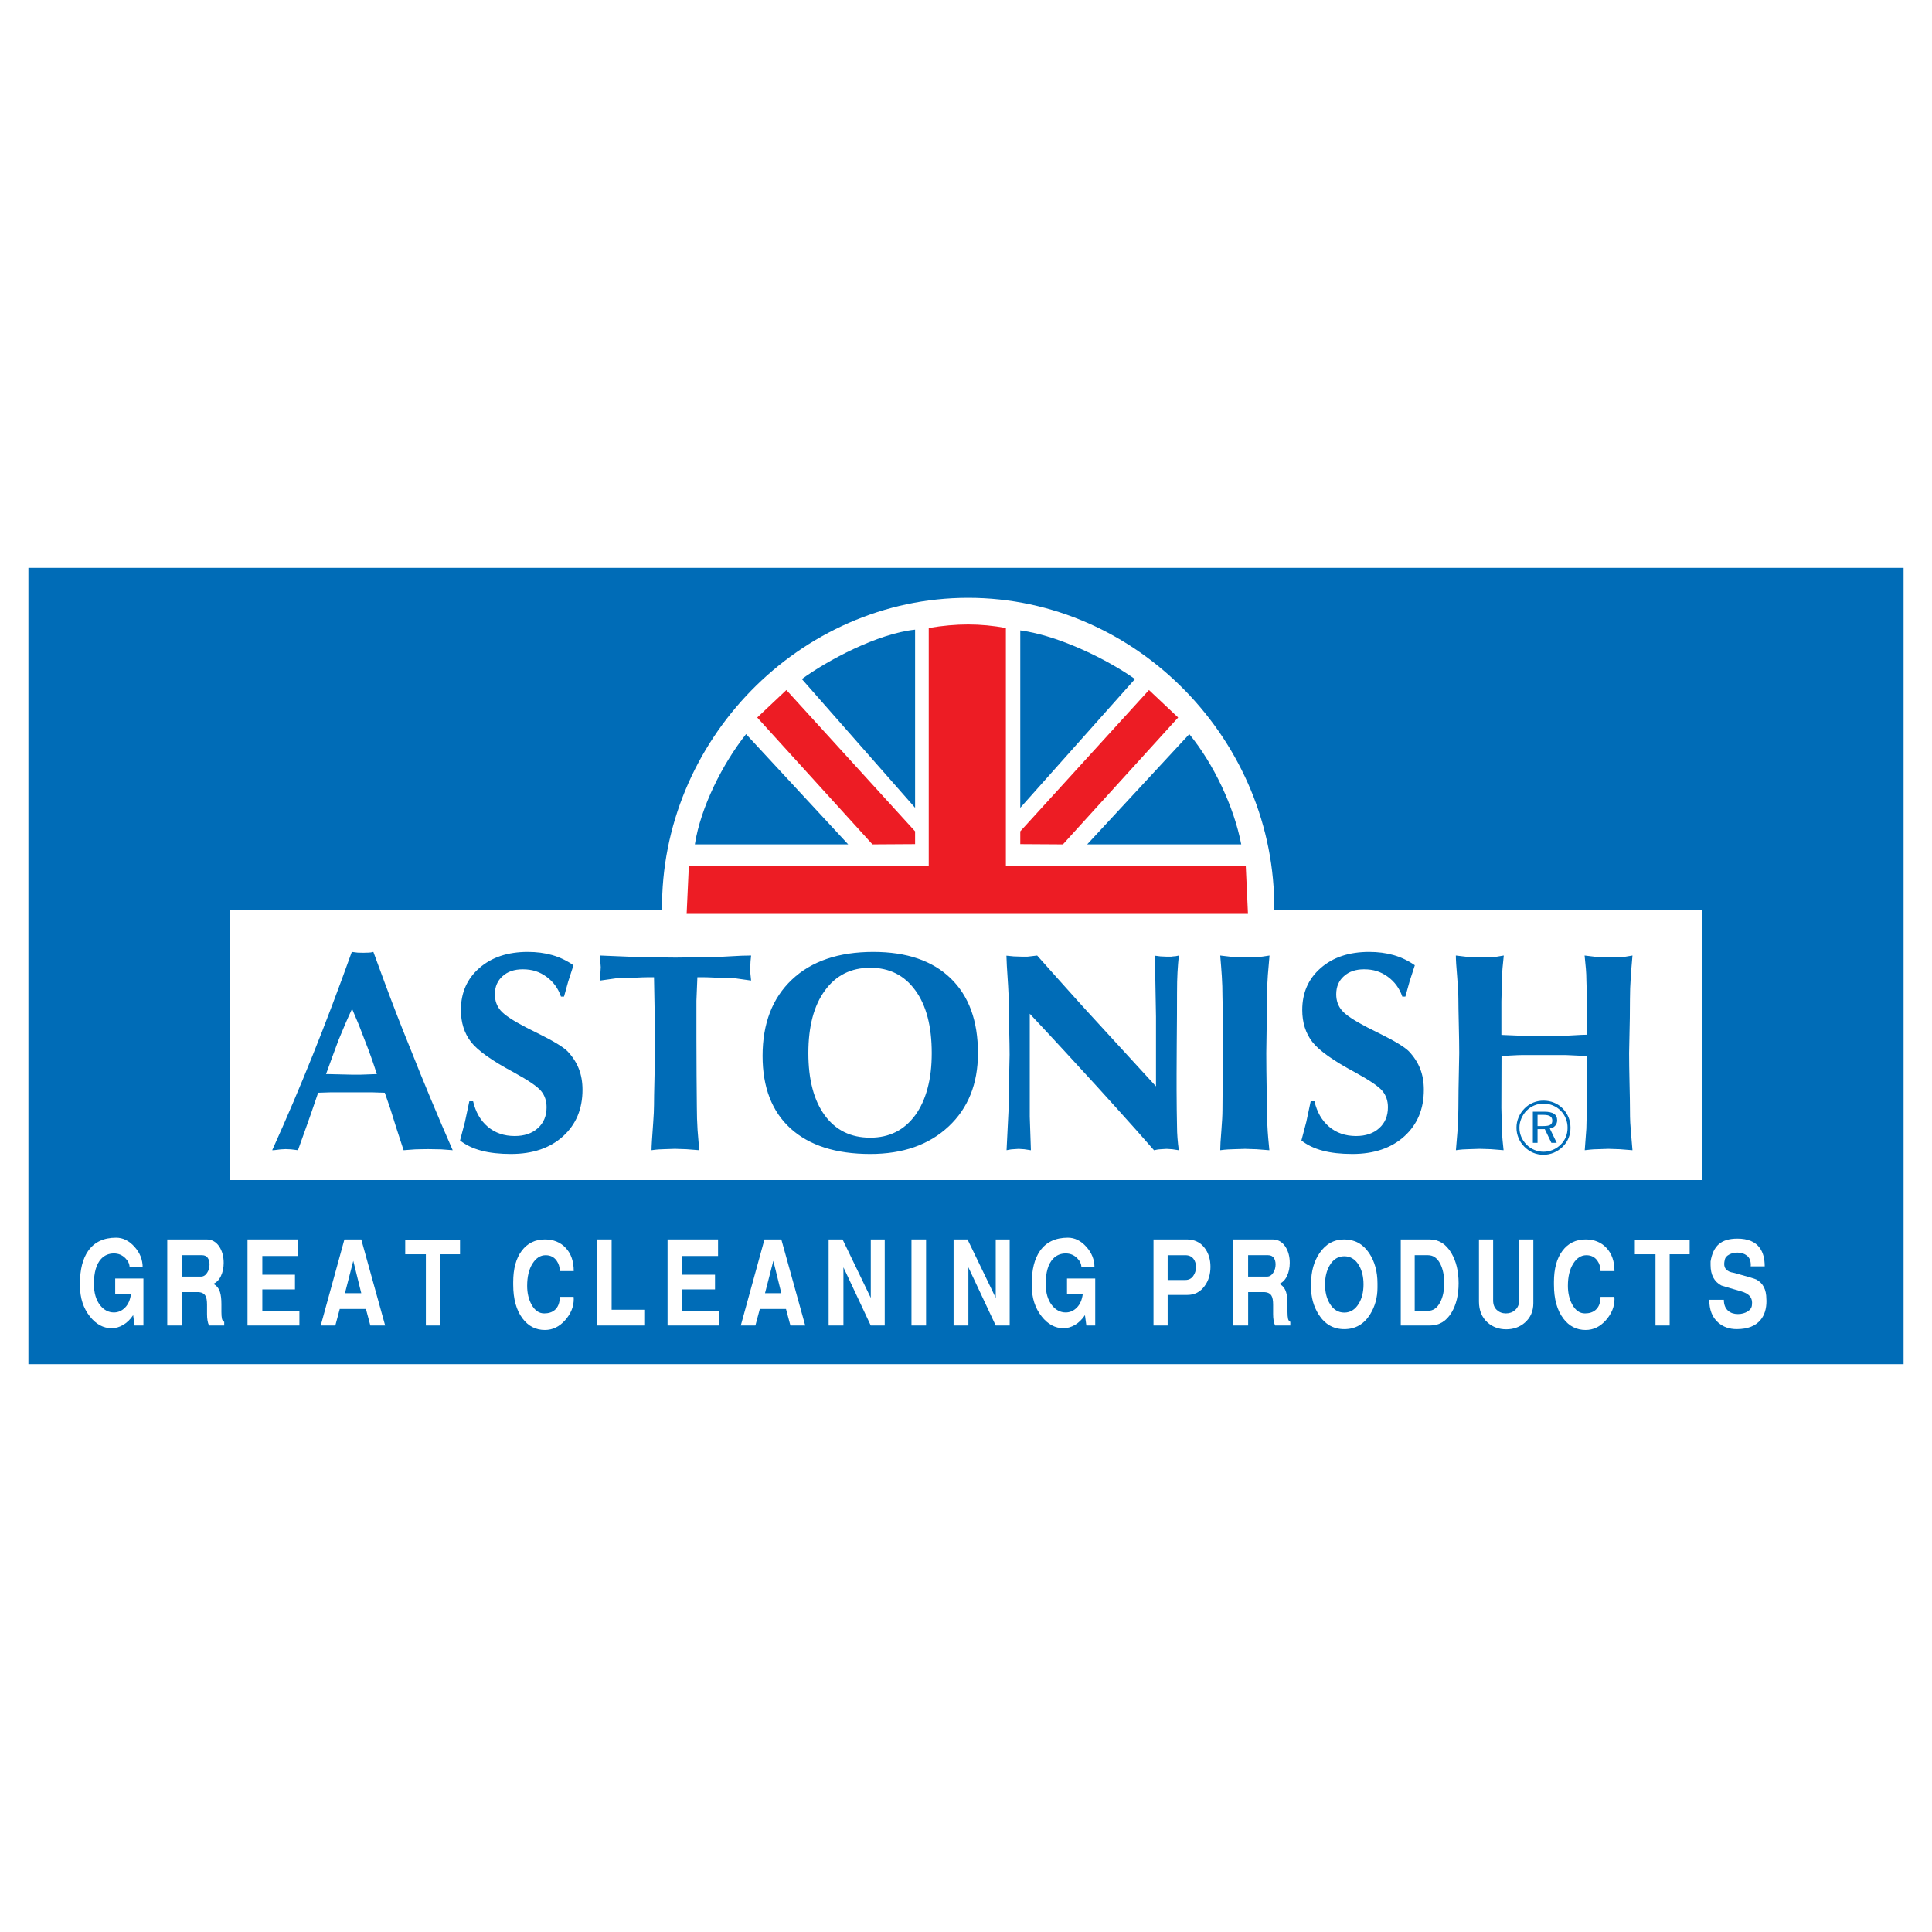 <?xml version="1.0" encoding="utf-8"?>
<!-- Generator: Adobe Illustrator 13.0.0, SVG Export Plug-In . SVG Version: 6.00 Build 14948)  -->
<!DOCTYPE svg PUBLIC "-//W3C//DTD SVG 1.0//EN" "http://www.w3.org/TR/2001/REC-SVG-20010904/DTD/svg10.dtd">
<svg version="1.0" id="Layer_1" xmlns="http://www.w3.org/2000/svg" xmlns:xlink="http://www.w3.org/1999/xlink" x="0px" y="0px"
	 width="192.756px" height="192.756px" viewBox="0 0 192.756 192.756" enable-background="new 0 0 192.756 192.756"
	 xml:space="preserve">
<g>
	<polygon fill-rule="evenodd" clip-rule="evenodd" fill="#FFFFFF" points="0,0 192.756,0 192.756,192.756 0,192.756 0,0 	"/>
	<polygon fill-rule="evenodd" clip-rule="evenodd" fill="#006CB7" points="2.834,56.654 189.921,56.654 189.921,136.102 
		2.834,136.102 2.834,56.654 	"/>
	<path fill-rule="evenodd" clip-rule="evenodd" fill="#FFFFFF" d="M22.91,90.809h43.142c-0.17-16.868,13.708-31.165,30.54-31.165
		c16.911,0,30.709,14.372,30.539,31.165h42.715v26.925H22.91V90.809L22.91,90.809z"/>
	<path fill-rule="evenodd" clip-rule="evenodd" fill="#006CB7" d="M91.299,62.819v17.775L80.002,67.749
		C82.552,65.885,87.552,63.213,91.299,62.819L91.299,62.819z"/>
	<path fill-rule="evenodd" clip-rule="evenodd" fill="#006CB7" d="M101.793,62.892v17.702l11.442-12.845
		C110.612,65.885,105.757,63.431,101.793,62.892L101.793,62.892z"/>
	<path fill-rule="evenodd" clip-rule="evenodd" fill="#006CB7" d="M69.326,84.243c0.58-3.697,2.753-8.028,5.109-11l10.188,11H69.326
		L69.326,84.243z"/>
	<path fill-rule="evenodd" clip-rule="evenodd" fill="#006CB7" d="M123.839,84.243c-0.726-3.77-2.753-8.028-5.182-11l-10.188,11
		H123.839L123.839,84.243z"/>
	<path fill-rule="evenodd" clip-rule="evenodd" fill="#ED1C24" d="M68.726,86.396H92.66V62.655c2.784-0.471,5.131-0.467,7.697,0
		v23.741h23.934l0.219,4.778H68.507L68.726,86.396L68.726,86.396z"/>
	<polygon fill-rule="evenodd" clip-rule="evenodd" fill="#ED1C24" points="75.549,71.587 87.044,84.243 91.299,84.217 
		91.299,82.944 78.458,68.843 75.549,71.587 	"/>
	<polygon fill-rule="evenodd" clip-rule="evenodd" fill="#ED1C24" points="117.543,71.587 106.048,84.243 101.793,84.217 
		101.793,82.944 114.634,68.843 117.543,71.587 	"/>
	<path fill-rule="evenodd" clip-rule="evenodd" fill="#006CB7" d="M27.157,114.756c1.407-3.107,2.753-6.27,4.042-9.482
		c1.246-3.1,2.549-6.533,3.9-10.301l0.583,0.071l0.555,0.014l0.512-0.014c0.151,0,0.317-0.023,0.502-0.071
		c0.379,1.047,0.768,2.099,1.166,3.166c0.484,1.293,0.891,2.369,1.223,3.221c0.266,0.693,0.702,1.787,1.304,3.275
		c1.35,3.406,2.757,6.781,4.222,10.121l-1.152-0.086l-1.293-0.023c-0.156,0-0.379,0.006-0.663,0.01
		c-0.289,0.01-0.498,0.014-0.625,0.014l-1.166,0.086l-0.74-2.27c-0.322-1.037-0.521-1.674-0.597-1.904
		c-0.236-0.67-0.417-1.189-0.54-1.561l-1.275-0.041H35.07H33l-1.26,0.041c-0.526,1.561-0.943,2.758-1.251,3.607l-0.763,2.127
		l-0.692-0.086l-0.53-0.023c-0.275,0-0.673,0.033-1.194,0.109H27.157L27.157,114.756z M32.531,107.16h0.085l2.454,0.057h0.943
		l1.583-0.057c-0.36-1.137-0.753-2.246-1.18-3.316c-0.203-0.545-0.402-1.066-0.602-1.564c-0.199-0.492-0.432-1.037-0.687-1.631
		c-0.417,0.887-0.872,1.934-1.36,3.139c-0.085,0.213-0.289,0.762-0.611,1.652C32.886,106.16,32.678,106.734,32.531,107.16
		L32.531,107.16z M45.898,113.785l0.488-1.848l0.44-2.066h0.375c0.251,1.08,0.739,1.928,1.464,2.543
		c0.73,0.617,1.625,0.926,2.687,0.926c0.962,0,1.734-0.262,2.312-0.787c0.579-0.521,0.868-1.219,0.868-2.086
		c0-0.629-0.181-1.17-0.54-1.609c-0.36-0.447-1.271-1.066-2.72-1.863c-2.185-1.166-3.611-2.18-4.284-3.047
		c-0.668-0.867-1.004-1.928-1.004-3.184c0-1.717,0.611-3.109,1.838-4.18c1.227-1.076,2.838-1.611,4.838-1.611
		c0.872,0,1.682,0.104,2.431,0.317c0.749,0.213,1.46,0.55,2.124,1.014l-0.526,1.626l-0.417,1.502h-0.303
		c-0.279-0.824-0.768-1.488-1.459-1.99c-0.341-0.246-0.701-0.432-1.085-0.555c-0.379-0.119-0.801-0.18-1.274-0.18
		c-0.844,0-1.512,0.232-2.014,0.691c-0.251,0.223-0.44,0.484-0.569,0.781c-0.128,0.295-0.194,0.637-0.194,1.023
		c0,0.631,0.189,1.172,0.569,1.611c0.379,0.445,1.222,1.006,2.526,1.684l1.25,0.625c1.507,0.748,2.474,1.336,2.9,1.762
		c0.507,0.537,0.886,1.119,1.127,1.74c0.247,0.625,0.37,1.326,0.37,2.104c0,1.92-0.649,3.463-1.943,4.639
		c-1.298,1.176-3.028,1.764-5.193,1.764c-1.137,0-2.123-0.109-2.961-0.332C47.177,114.576,46.472,114.234,45.898,113.785
		L45.898,113.785z M65.004,114.756c0-0.369,0.057-1.285,0.166-2.748c0.052-0.73,0.081-1.318,0.081-1.764
		c0-0.502,0.015-1.322,0.043-2.473c0.028-1.146,0.042-2.047,0.042-2.705v-2.986l-0.085-4.582h-0.602
		c-0.285,0-0.711,0.014-1.265,0.043c-0.559,0.027-0.972,0.043-1.242,0.043c-0.317,0-0.554,0.01-0.711,0.027
		c-0.161,0.02-0.687,0.096-1.578,0.223l0.042-0.596l0.042-0.74l-0.057-0.82c0-0.167-0.009-0.28-0.028-0.346l4.108,0.17l3.43,0.038
		l3.44-0.038c0.379,0,1.024-0.028,1.929-0.085s1.635-0.085,2.18-0.085l-0.057,0.569l-0.029,0.597l0.014,0.639l0.071,0.692
		c-0.881-0.129-1.398-0.199-1.555-0.219c-0.156-0.018-0.407-0.027-0.749-0.027c-0.251,0-0.654-0.016-1.208-0.043
		c-0.559-0.029-0.986-0.043-1.294-0.043h-0.554l-0.095,2.346v3.762c0,1.309,0.005,2.531,0.014,3.674
		c0.009,1.141,0.019,2.203,0.028,3.174c0,0.758,0.024,1.516,0.071,2.275c0.019,0.289,0.071,0.961,0.166,2.027l-1.289-0.1
		l-1.142-0.037l-1.123,0.037c-0.156,0-0.332,0.01-0.526,0.023C65.491,114.693,65.265,114.717,65.004,114.756L65.004,114.756z
		 M80.65,105.066c0,2.643,0.545,4.715,1.63,6.201c1.09,1.494,2.602,2.238,4.544,2.238c1.9,0,3.397-0.75,4.497-2.252
		c0.54-0.748,0.947-1.639,1.222-2.672c0.28-1.029,0.417-2.203,0.417-3.516c0-2.678-0.544-4.764-1.639-6.26
		c-1.09-1.503-2.587-2.251-4.497-2.251c-1.914,0-3.421,0.753-4.521,2.265C81.2,100.326,80.65,102.406,80.65,105.066L80.65,105.066z
		 M76.083,105.346c0-3.232,0.976-5.768,2.928-7.611c1.952-1.843,4.663-2.762,8.122-2.762c3.322,0,5.895,0.876,7.709,2.629
		c1.819,1.754,2.729,4.242,2.729,7.465c0,3.051-0.976,5.496-2.928,7.32c-1.952,1.828-4.558,2.744-7.813,2.744
		c-3.436,0-6.084-0.85-7.952-2.541C77.016,110.895,76.083,108.482,76.083,105.346L76.083,105.346z M100.425,114.756l0.218-4.402
		c0-0.797,0.005-1.402,0.014-1.818c0.048-2.09,0.071-3.189,0.071-3.303c0-0.584-0.015-1.438-0.043-2.568
		c-0.028-1.129-0.042-1.973-0.042-2.525c0-0.547-0.024-1.158-0.066-1.834c-0.109-1.612-0.166-2.598-0.166-2.958l0.72,0.071
		l0.82,0.028h0.308c0.081,0,0.166,0,0.247,0c0.113-0.019,0.193-0.028,0.251-0.028l0.72-0.085c0.641,0.72,1.284,1.446,1.934,2.166
		c0.877,0.98,1.525,1.705,1.943,2.166c0.653,0.729,1.316,1.459,1.985,2.18l5.994,6.539v-3.346v-3.611l-0.109-6.079l0.555,0.071
		l0.611,0.028h0.251c0.062,0,0.132,0,0.208,0c0.09-0.019,0.156-0.028,0.194-0.028c0.166,0,0.355-0.028,0.569-0.085
		c-0.058,0.554-0.101,1.119-0.133,1.682c-0.033,0.563-0.048,1.251-0.048,2.058c0,0.662,0,1.387-0.005,2.174
		c-0.005,0.781-0.014,1.777-0.023,2.99c-0.01,1.219-0.015,2.199-0.015,2.947v1.568c0,0.754,0.005,1.408,0.015,1.977
		c0.01,0.564,0.019,1.107,0.028,1.639c0,0.389,0.015,0.783,0.048,1.186c0.032,0.402,0.075,0.805,0.133,1.203l-0.64-0.1l-0.583-0.037
		l-0.598,0.037c-0.08,0-0.17,0.01-0.271,0.023c-0.094,0.014-0.222,0.037-0.383,0.076c-0.398-0.455-0.995-1.133-1.801-2.043
		c-0.631-0.701-1.261-1.406-1.891-2.107c-0.844-0.934-1.502-1.668-1.985-2.195c-0.915-1.008-1.977-2.164-3.18-3.467
		c-1.081-1.176-2.261-2.445-3.54-3.807v8.303v1.971l0.114,3.346l-0.654-0.1l-0.568-0.037l-0.568,0.037
		c-0.076,0-0.166,0.01-0.28,0.029C100.676,114.703,100.553,114.727,100.425,114.756L100.425,114.756z M121.743,114.756
		c0-0.398,0.037-1.043,0.113-1.943c0.071-0.895,0.109-1.596,0.109-2.094c0-0.754,0.005-1.35,0.014-1.791
		c0.048-2.213,0.071-3.502,0.071-3.861c0-1.092-0.01-2.033-0.028-2.824c-0.019-0.793-0.038-1.734-0.057-2.83
		c0-0.682-0.019-1.35-0.062-1.994c-0.043-0.65-0.095-1.346-0.161-2.085l1.222,0.143l1.251,0.037l1.237-0.037
		c0.176,0,0.351-0.015,0.521-0.038c0.17-0.024,0.402-0.057,0.688-0.104c-0.086,0.938-0.139,1.578-0.166,1.933
		c-0.058,0.777-0.086,1.502-0.086,2.18c0,0.615-0.009,1.598-0.033,2.943c-0.023,1.34-0.038,2.232-0.038,2.678
		c0,1.064,0.015,2.283,0.038,3.658c0.024,1.373,0.033,2.08,0.033,2.117c0,0.674,0.023,1.355,0.071,2.037
		c0.01,0.205,0.062,0.83,0.166,1.877l-1.294-0.1l-1.138-0.037l-1.18,0.037c-0.16,0-0.341,0.01-0.549,0.023
		C122.278,114.693,122.032,114.717,121.743,114.756L121.743,114.756z M129.842,113.785l0.487-1.848l0.44-2.066h0.375
		c0.251,1.08,0.739,1.928,1.464,2.543c0.729,0.617,1.625,0.926,2.687,0.926c0.962,0,1.734-0.262,2.312-0.787
		c0.578-0.521,0.867-1.219,0.867-2.086c0-0.629-0.18-1.17-0.54-1.609c-0.36-0.447-1.271-1.066-2.72-1.863
		c-2.185-1.166-3.611-2.18-4.284-3.047c-0.668-0.867-1.004-1.928-1.004-3.184c0-1.717,0.611-3.109,1.839-4.18
		c1.227-1.076,2.838-1.611,4.837-1.611c0.872,0,1.683,0.104,2.432,0.317c0.748,0.213,1.459,0.55,2.123,1.014l-0.526,1.626
		l-0.417,1.502h-0.304c-0.279-0.824-0.768-1.488-1.459-1.99c-0.341-0.246-0.701-0.432-1.085-0.555
		c-0.379-0.119-0.801-0.18-1.275-0.18c-0.843,0-1.511,0.232-2.014,0.691c-0.251,0.223-0.44,0.484-0.568,0.781
		c-0.128,0.295-0.194,0.637-0.194,1.023c0,0.631,0.189,1.172,0.568,1.611c0.379,0.445,1.223,1.006,2.525,1.684l1.251,0.625
		c1.508,0.748,2.474,1.336,2.9,1.762c0.507,0.537,0.886,1.119,1.128,1.74c0.246,0.625,0.369,1.326,0.369,2.104
		c0,1.92-0.648,3.463-1.942,4.639c-1.299,1.176-3.028,1.764-5.193,1.764c-1.138,0-2.123-0.109-2.962-0.332
		S130.414,114.234,129.842,113.785L129.842,113.785z M145.256,114.756c0.09-1.043,0.146-1.711,0.165-2
		c0.053-0.795,0.081-1.521,0.081-2.18c0-0.787,0.005-1.398,0.015-1.834c0.047-2.189,0.07-3.416,0.07-3.676
		c0-0.701-0.014-1.654-0.043-2.85c-0.027-1.193-0.042-2.031-0.042-2.525c0-0.545-0.043-1.303-0.123-2.273
		c-0.086-0.977-0.129-1.668-0.129-2.085l1.195,0.143l1.193,0.037l1.199-0.037c0.203,0,0.346-0.005,0.432-0.015
		c0.341-0.057,0.597-0.1,0.763-0.128c-0.048,0.408-0.09,0.825-0.124,1.242c-0.037,0.417-0.056,0.801-0.056,1.152l-0.058,2.17v3.354
		l2.635,0.109h1.625h1.626c0.08,0,0.469-0.02,1.165-0.061c0.692-0.043,1.189-0.066,1.483-0.066v-3.346
		c0-0.236-0.009-0.645-0.028-1.213s-0.028-0.887-0.028-0.953c0-0.312-0.015-0.668-0.048-1.066c-0.033-0.398-0.075-0.839-0.128-1.322
		l1.194,0.143l1.194,0.037l1.194-0.037c0.203,0,0.346-0.005,0.431-0.015c0.341-0.057,0.597-0.1,0.763-0.128
		c-0.095,1.066-0.146,1.753-0.166,2.056c-0.057,0.824-0.085,1.592-0.085,2.303c0,0.807-0.005,1.428-0.014,1.863
		c-0.048,2.164-0.071,3.336-0.071,3.512c0,0.768,0.014,1.762,0.042,2.984c0.029,1.223,0.043,2.061,0.043,2.525
		c0,0.592,0.01,1.072,0.028,1.432c0.02,0.359,0.095,1.273,0.223,2.748l-1.265-0.1l-1.123-0.037l-1.138,0.037
		c-0.213,0-0.44,0.014-0.673,0.037c-0.237,0.023-0.426,0.043-0.563,0.062l0.161-2.16c0-0.295,0.009-0.693,0.028-1.186
		c0.02-0.498,0.028-0.785,0.028-0.881v-5.17l-2.127-0.1h-2.138c-0.232,0-0.588,0-1.057,0c-0.475,0-0.829,0-1.071,0
		c-0.241,0-0.644,0.014-1.203,0.047s-0.867,0.053-0.924,0.053l-0.015,5.17c0,0.223,0.01,0.607,0.028,1.15
		c0.019,0.545,0.029,0.85,0.029,0.916c0,0.398,0.023,0.811,0.07,1.236c0.043,0.432,0.076,0.738,0.095,0.924l-1.251-0.1l-1.123-0.037
		l-1.138,0.037c-0.16,0-0.341,0.01-0.549,0.023C145.748,114.693,145.517,114.717,145.256,114.756L145.256,114.756z"/>
	<path fill-rule="evenodd" clip-rule="evenodd" fill="#FFFFFF" d="M7.979,128.027c0-1.361,0.27-2.432,0.809-3.211
		c0.618-0.889,1.549-1.332,2.793-1.332c0.683,0,1.296,0.303,1.839,0.908c0.542,0.604,0.814,1.287,0.814,2.049h-1.305
		c0-0.322-0.137-0.623-0.41-0.9c-0.316-0.322-0.701-0.484-1.154-0.484c-0.51,0-0.935,0.18-1.272,0.539
		c-0.482,0.52-0.723,1.352-0.723,2.498c0,0.896,0.208,1.609,0.625,2.137c0.381,0.475,0.837,0.713,1.37,0.713
		c0.417,0,0.786-0.16,1.105-0.477c0.32-0.318,0.52-0.773,0.599-1.365h-1.575v-1.545h2.815v4.689h-0.884l-0.14-1.035
		c-0.288,0.432-0.619,0.756-0.996,0.975c-0.375,0.221-0.758,0.33-1.147,0.33c-0.832,0-1.556-0.391-2.173-1.17
		c-0.66-0.832-0.99-1.854-0.99-3.062V128.027L7.979,128.027z"/>
	<path fill-rule="evenodd" clip-rule="evenodd" fill="#FFFFFF" d="M16.687,132.246v-8.586h3.915c0.54,0,0.967,0.242,1.284,0.725
		c0.288,0.449,0.431,0.986,0.431,1.613c0,0.484-0.092,0.92-0.275,1.311c-0.184,0.389-0.44,0.65-0.771,0.785
		c0.323,0.145,0.55,0.418,0.679,0.82c0.093,0.295,0.14,0.693,0.14,1.195v0.779c0,0.297,0.018,0.521,0.054,0.68
		c0.036,0.156,0.111,0.262,0.226,0.314v0.363h-1.511c-0.072-0.135-0.124-0.301-0.155-0.496c-0.032-0.197-0.048-0.408-0.048-0.633
		v-0.953c0-0.412-0.054-0.709-0.162-0.887c-0.144-0.242-0.41-0.363-0.798-0.363h-1.532v3.332H16.687L16.687,132.246z
		 M18.164,127.369h1.769h0.108c0.251,0,0.458-0.125,0.62-0.375c0.162-0.248,0.243-0.527,0.243-0.842c0-0.266-0.062-0.486-0.184-0.66
		c-0.122-0.172-0.309-0.26-0.561-0.26h-1.996V127.369L18.164,127.369z"/>
	<polygon fill-rule="evenodd" clip-rule="evenodd" fill="#FFFFFF" points="24.694,132.246 24.694,123.66 29.731,123.66 
		29.731,125.312 26.172,125.312 26.172,127.18 29.429,127.18 29.429,128.645 26.172,128.645 26.172,130.781 29.871,130.781 
		29.871,132.246 24.694,132.246 	"/>
	<path fill-rule="evenodd" clip-rule="evenodd" fill="#FFFFFF" d="M32,132.246l2.362-8.586h1.682l2.383,8.586h-1.477l-0.442-1.652
		h-2.61l-0.442,1.652H32L32,132.246z M35.247,125.797l-0.831,3.225h1.628L35.247,125.797L35.247,125.797z"/>
	<polygon fill-rule="evenodd" clip-rule="evenodd" fill="#FFFFFF" points="42.489,132.246 42.489,125.139 40.429,125.139 
		40.429,123.674 45.896,123.674 45.896,125.139 43.901,125.139 43.901,132.246 42.489,132.246 	"/>
	<path fill-rule="evenodd" clip-rule="evenodd" fill="#FFFFFF" d="M51.203,127.92c0-1.336,0.284-2.379,0.852-3.131
		s1.337-1.129,2.308-1.129c0.863,0,1.558,0.283,2.087,0.854c0.528,0.568,0.792,1.336,0.792,2.305h-1.391
		c0-0.395-0.104-0.74-0.313-1.035c-0.259-0.367-0.625-0.551-1.1-0.551c-0.525,0-0.963,0.281-1.315,0.846
		c-0.353,0.564-0.529,1.299-0.529,2.205c0,0.715,0.144,1.338,0.432,1.867c0.324,0.592,0.748,0.887,1.272,0.887
		c0.432,0,0.78-0.111,1.046-0.336c0.338-0.287,0.507-0.727,0.507-1.316h1.38l0.011,0.229c0,0.752-0.286,1.453-0.859,2.102
		c-0.573,0.65-1.247,0.975-2.02,0.975c-0.91,0-1.652-0.381-2.225-1.143c-0.624-0.824-0.935-1.947-0.935-3.371V127.92L51.203,127.92z
		"/>
	<polygon fill-rule="evenodd" clip-rule="evenodd" fill="#FFFFFF" points="59.544,123.66 61.022,123.66 61.022,130.674 
		64.279,130.674 64.279,132.246 59.544,132.246 59.544,123.66 	"/>
	<polygon fill-rule="evenodd" clip-rule="evenodd" fill="#FFFFFF" points="66.603,132.246 66.603,123.66 71.64,123.66 
		71.64,125.312 68.081,125.312 68.081,127.18 71.337,127.18 71.337,128.645 68.081,128.645 68.081,130.781 71.78,130.781 
		71.78,132.246 66.603,132.246 	"/>
	<path fill-rule="evenodd" clip-rule="evenodd" fill="#FFFFFF" d="M73.91,132.246l2.362-8.586h1.682l2.383,8.586H78.86l-0.442-1.652
		h-2.61l-0.442,1.652H73.91L73.91,132.246z M77.156,125.797l-0.831,3.225h1.628L77.156,125.797L77.156,125.797z"/>
	<polygon fill-rule="evenodd" clip-rule="evenodd" fill="#FFFFFF" points="82.672,132.246 82.672,123.66 84.063,123.66 
		86.878,129.492 86.878,123.66 88.269,123.66 88.269,132.246 86.876,132.248 84.149,126.441 84.149,132.246 82.672,132.246 	"/>
	<polygon fill-rule="evenodd" clip-rule="evenodd" fill="#FFFFFF" points="90.938,132.246 90.938,123.66 92.394,123.66 
		92.394,132.246 90.938,132.246 	"/>
	<polygon fill-rule="evenodd" clip-rule="evenodd" fill="#FFFFFF" points="95.139,132.246 95.139,123.66 96.53,123.66 
		99.345,129.492 99.345,123.66 100.736,123.66 100.736,132.246 99.343,132.248 96.616,126.441 96.616,132.246 95.139,132.246 	"/>
	<path fill-rule="evenodd" clip-rule="evenodd" fill="#FFFFFF" d="M102.941,128.027c0-1.361,0.27-2.432,0.809-3.211
		c0.618-0.889,1.55-1.332,2.793-1.332c0.684,0,1.296,0.303,1.839,0.908c0.543,0.604,0.814,1.287,0.814,2.049h-1.305
		c0-0.322-0.137-0.623-0.41-0.9c-0.316-0.322-0.701-0.484-1.154-0.484c-0.51,0-0.935,0.18-1.272,0.539
		c-0.481,0.52-0.723,1.352-0.723,2.498c0,0.896,0.209,1.609,0.626,2.137c0.381,0.475,0.838,0.713,1.369,0.713
		c0.417,0,0.786-0.16,1.105-0.477c0.32-0.318,0.52-0.773,0.599-1.365h-1.574v-1.545h2.814v4.689h-0.884l-0.141-1.035
		c-0.287,0.432-0.618,0.756-0.995,0.975c-0.376,0.221-0.759,0.33-1.147,0.33c-0.832,0-1.557-0.391-2.173-1.17
		c-0.66-0.832-0.99-1.854-0.99-3.062V128.027L102.941,128.027z"/>
	<path fill-rule="evenodd" clip-rule="evenodd" fill="#FFFFFF" d="M115.085,132.246v-8.586h3.321c0.755,0,1.349,0.281,1.779,0.846
		c0.389,0.512,0.583,1.139,0.583,1.881c0,0.754-0.194,1.395-0.583,1.922c-0.431,0.592-1.003,0.887-1.714,0.887h-1.974v3.051H115.085
		L115.085,132.246z M116.498,127.705h1.769c0.33,0,0.589-0.131,0.776-0.391c0.187-0.26,0.28-0.559,0.28-0.9
		c0-0.33-0.083-0.604-0.248-0.818c-0.187-0.242-0.457-0.363-0.809-0.363h-1.769V127.705L116.498,127.705z"/>
	<path fill-rule="evenodd" clip-rule="evenodd" fill="#FFFFFF" d="M123.049,132.246v-8.586h3.915c0.539,0,0.967,0.242,1.283,0.725
		c0.288,0.449,0.432,0.986,0.432,1.613c0,0.484-0.092,0.92-0.275,1.311c-0.183,0.389-0.439,0.65-0.771,0.785
		c0.323,0.145,0.55,0.418,0.68,0.82c0.093,0.295,0.14,0.693,0.14,1.195v0.779c0,0.297,0.019,0.521,0.054,0.68
		c0.036,0.156,0.112,0.262,0.227,0.314v0.363h-1.512c-0.071-0.135-0.124-0.301-0.154-0.496c-0.032-0.197-0.049-0.408-0.049-0.633
		v-0.953c0-0.412-0.054-0.709-0.161-0.887c-0.144-0.242-0.41-0.363-0.799-0.363h-1.531v3.332H123.049L123.049,132.246z
		 M124.526,127.369h1.769h0.108c0.252,0,0.458-0.125,0.62-0.375c0.162-0.248,0.242-0.527,0.242-0.842
		c0-0.266-0.061-0.486-0.183-0.66c-0.122-0.172-0.31-0.26-0.562-0.26h-1.995V127.369L124.526,127.369z"/>
	<path fill-rule="evenodd" clip-rule="evenodd" fill="#FFFFFF" d="M134.119,132.609c-1.093,0-1.948-0.492-2.566-1.479
		c-0.496-0.797-0.744-1.684-0.744-2.66v-0.416c0-1.191,0.278-2.199,0.838-3.023c0.616-0.914,1.441-1.371,2.473-1.371
		c1.039,0,1.864,0.451,2.474,1.357c0.559,0.832,0.838,1.846,0.838,3.037v0.416c0,0.984-0.245,1.871-0.733,2.66
		C136.086,132.117,135.227,132.609,134.119,132.609L134.119,132.609z M134.119,130.957c0.597,0,1.075-0.291,1.435-0.875
		c0.323-0.527,0.485-1.172,0.485-1.934c0-0.771-0.158-1.416-0.475-1.936c-0.353-0.582-0.834-0.873-1.445-0.873
		c-0.604,0-1.082,0.291-1.434,0.873c-0.324,0.529-0.485,1.174-0.485,1.936s0.158,1.402,0.475,1.922
		C133.034,130.66,133.516,130.957,134.119,130.957L134.119,130.957z"/>
	<path fill-rule="evenodd" clip-rule="evenodd" fill="#FFFFFF" d="M142.677,132.246h-2.923v-8.586h2.869
		c0.92,0,1.646,0.451,2.179,1.357c0.481,0.814,0.723,1.818,0.723,3.01c0,1.156-0.23,2.123-0.69,2.902
		C144.316,131.807,143.598,132.246,142.677,132.246L142.677,132.246z M141.146,130.781h1.326c0.518,0,0.924-0.287,1.219-0.859
		c0.267-0.52,0.399-1.15,0.399-1.895c0-0.771-0.13-1.412-0.389-1.922c-0.295-0.582-0.704-0.873-1.229-0.873h-1.326V130.781
		L141.146,130.781z"/>
	<path fill-rule="evenodd" clip-rule="evenodd" fill="#FFFFFF" d="M147.557,129.854v-6.193h1.413v6.086
		c0,0.412,0.124,0.73,0.372,0.955s0.548,0.336,0.9,0.336c0.359,0,0.661-0.107,0.906-0.322c0.28-0.242,0.42-0.564,0.42-0.969v-6.086
		h1.413v6.086v0.27c0,0.797-0.28,1.443-0.841,1.936c-0.511,0.447-1.133,0.672-1.866,0.672c-0.726,0-1.345-0.225-1.854-0.672
		C147.845,131.439,147.557,130.742,147.557,129.854L147.557,129.854z"/>
	<path fill-rule="evenodd" clip-rule="evenodd" fill="#FFFFFF" d="M155.036,127.92c0-1.336,0.284-2.379,0.852-3.131
		c0.568-0.752,1.338-1.129,2.309-1.129c0.862,0,1.558,0.283,2.086,0.854c0.529,0.568,0.793,1.336,0.793,2.305h-1.391
		c0-0.395-0.104-0.74-0.313-1.035c-0.259-0.367-0.625-0.551-1.1-0.551c-0.525,0-0.964,0.281-1.315,0.846
		c-0.353,0.564-0.529,1.299-0.529,2.205c0,0.715,0.145,1.338,0.432,1.867c0.323,0.592,0.748,0.887,1.272,0.887
		c0.432,0,0.78-0.111,1.047-0.336c0.338-0.287,0.507-0.727,0.507-1.316h1.38l0.011,0.229c0,0.752-0.285,1.453-0.859,2.102
		c-0.573,0.65-1.247,0.975-2.02,0.975c-0.91,0-1.652-0.381-2.226-1.143c-0.624-0.824-0.935-1.947-0.935-3.371V127.92L155.036,127.92
		z"/>
	<polygon fill-rule="evenodd" clip-rule="evenodd" fill="#FFFFFF" points="165.168,132.246 165.168,125.139 163.108,125.139 
		163.108,123.674 168.576,123.674 168.576,125.139 166.581,125.139 166.581,132.246 165.168,132.246 	"/>
	<path fill-rule="evenodd" clip-rule="evenodd" fill="#FFFFFF" d="M170.533,129.68h1.456c0,0.484,0.144,0.852,0.432,1.102
		c0.251,0.215,0.575,0.322,0.97,0.322c0.374,0,0.701-0.09,0.981-0.268c0.281-0.18,0.421-0.408,0.421-0.686l0.011-0.188
		c0-0.539-0.354-0.91-1.063-1.115c-1.278-0.369-1.945-0.564-2.003-0.592c-0.717-0.385-1.075-1.066-1.075-2.043v-0.35
		c0.123-0.779,0.396-1.355,0.82-1.727c0.424-0.371,1.042-0.557,1.854-0.557c1.043,0,1.787,0.309,2.232,0.926
		c0.331,0.457,0.496,1.07,0.496,1.842h-1.401l0.011-0.135c0-0.422-0.128-0.732-0.383-0.934c-0.256-0.201-0.57-0.303-0.944-0.303
		c-0.309,0-0.586,0.064-0.83,0.195c-0.244,0.129-0.389,0.293-0.432,0.49s-0.064,0.34-0.064,0.43c0,0.225,0.058,0.404,0.173,0.537
		c0.158,0.189,0.42,0.311,0.787,0.363c1.352,0.367,2.103,0.592,2.254,0.672c0.661,0.359,0.992,1.004,0.992,1.936l0.011,0.201
		c0,0.779-0.194,1.406-0.582,1.881c-0.504,0.619-1.298,0.928-2.384,0.928c-0.74,0-1.358-0.219-1.854-0.658
		C170.828,131.432,170.533,130.674,170.533,129.68L170.533,129.68z"/>
	<path fill-rule="evenodd" clip-rule="evenodd" fill="#006CB7" d="M153.983,111.229h-0.582v1.117h0.582
		c0.324,0,0.553-0.041,0.688-0.123c0.135-0.08,0.202-0.221,0.202-0.42c0-0.197-0.071-0.344-0.214-0.436
		C154.519,111.275,154.292,111.229,153.983,111.229L153.983,111.229z M154.071,110.912c0.433,0,0.756,0.07,0.968,0.209
		c0.213,0.141,0.318,0.357,0.318,0.65c0,0.213-0.067,0.395-0.199,0.545c-0.133,0.15-0.312,0.24-0.535,0.271l0.692,1.434h-0.533
		l-0.656-1.367h-0.725v1.367h-0.468v-3.109H154.071L154.071,110.912z M156.396,112.518c0-0.328-0.059-0.637-0.178-0.93
		c-0.116-0.293-0.289-0.555-0.513-0.779c-0.225-0.227-0.485-0.398-0.781-0.521c-0.296-0.121-0.607-0.182-0.933-0.182
		c-0.314,0-0.616,0.059-0.906,0.178c-0.287,0.115-0.545,0.291-0.772,0.52c-0.228,0.23-0.403,0.492-0.53,0.791
		c-0.127,0.297-0.19,0.602-0.19,0.916c0,0.318,0.061,0.623,0.183,0.91s0.295,0.545,0.522,0.775c0.229,0.23,0.488,0.406,0.781,0.527
		c0.294,0.125,0.599,0.186,0.913,0.186c0.32,0,0.628-0.061,0.92-0.182c0.293-0.123,0.559-0.299,0.8-0.533
		c0.221-0.217,0.391-0.469,0.507-0.754C156.337,113.158,156.396,112.85,156.396,112.518L156.396,112.518z M153.991,109.811
		c0.374,0,0.727,0.066,1.052,0.201c0.326,0.133,0.617,0.328,0.87,0.584c0.252,0.258,0.444,0.551,0.578,0.879
		c0.132,0.328,0.198,0.672,0.198,1.035c0,0.367-0.065,0.711-0.195,1.031c-0.13,0.322-0.325,0.609-0.584,0.865
		s-0.556,0.455-0.889,0.598c-0.168,0.068-0.336,0.121-0.504,0.154c-0.17,0.033-0.346,0.053-0.526,0.053
		c-0.363,0-0.707-0.068-1.029-0.203c-0.321-0.137-0.61-0.332-0.868-0.59s-0.455-0.551-0.591-0.881
		c-0.137-0.328-0.205-0.67-0.205-1.027s0.069-0.703,0.209-1.031c0.139-0.332,0.338-0.629,0.598-0.891
		c0.245-0.25,0.529-0.443,0.853-0.576C153.28,109.877,153.625,109.811,153.991,109.811L153.991,109.811z"/>
</g>
</svg>
